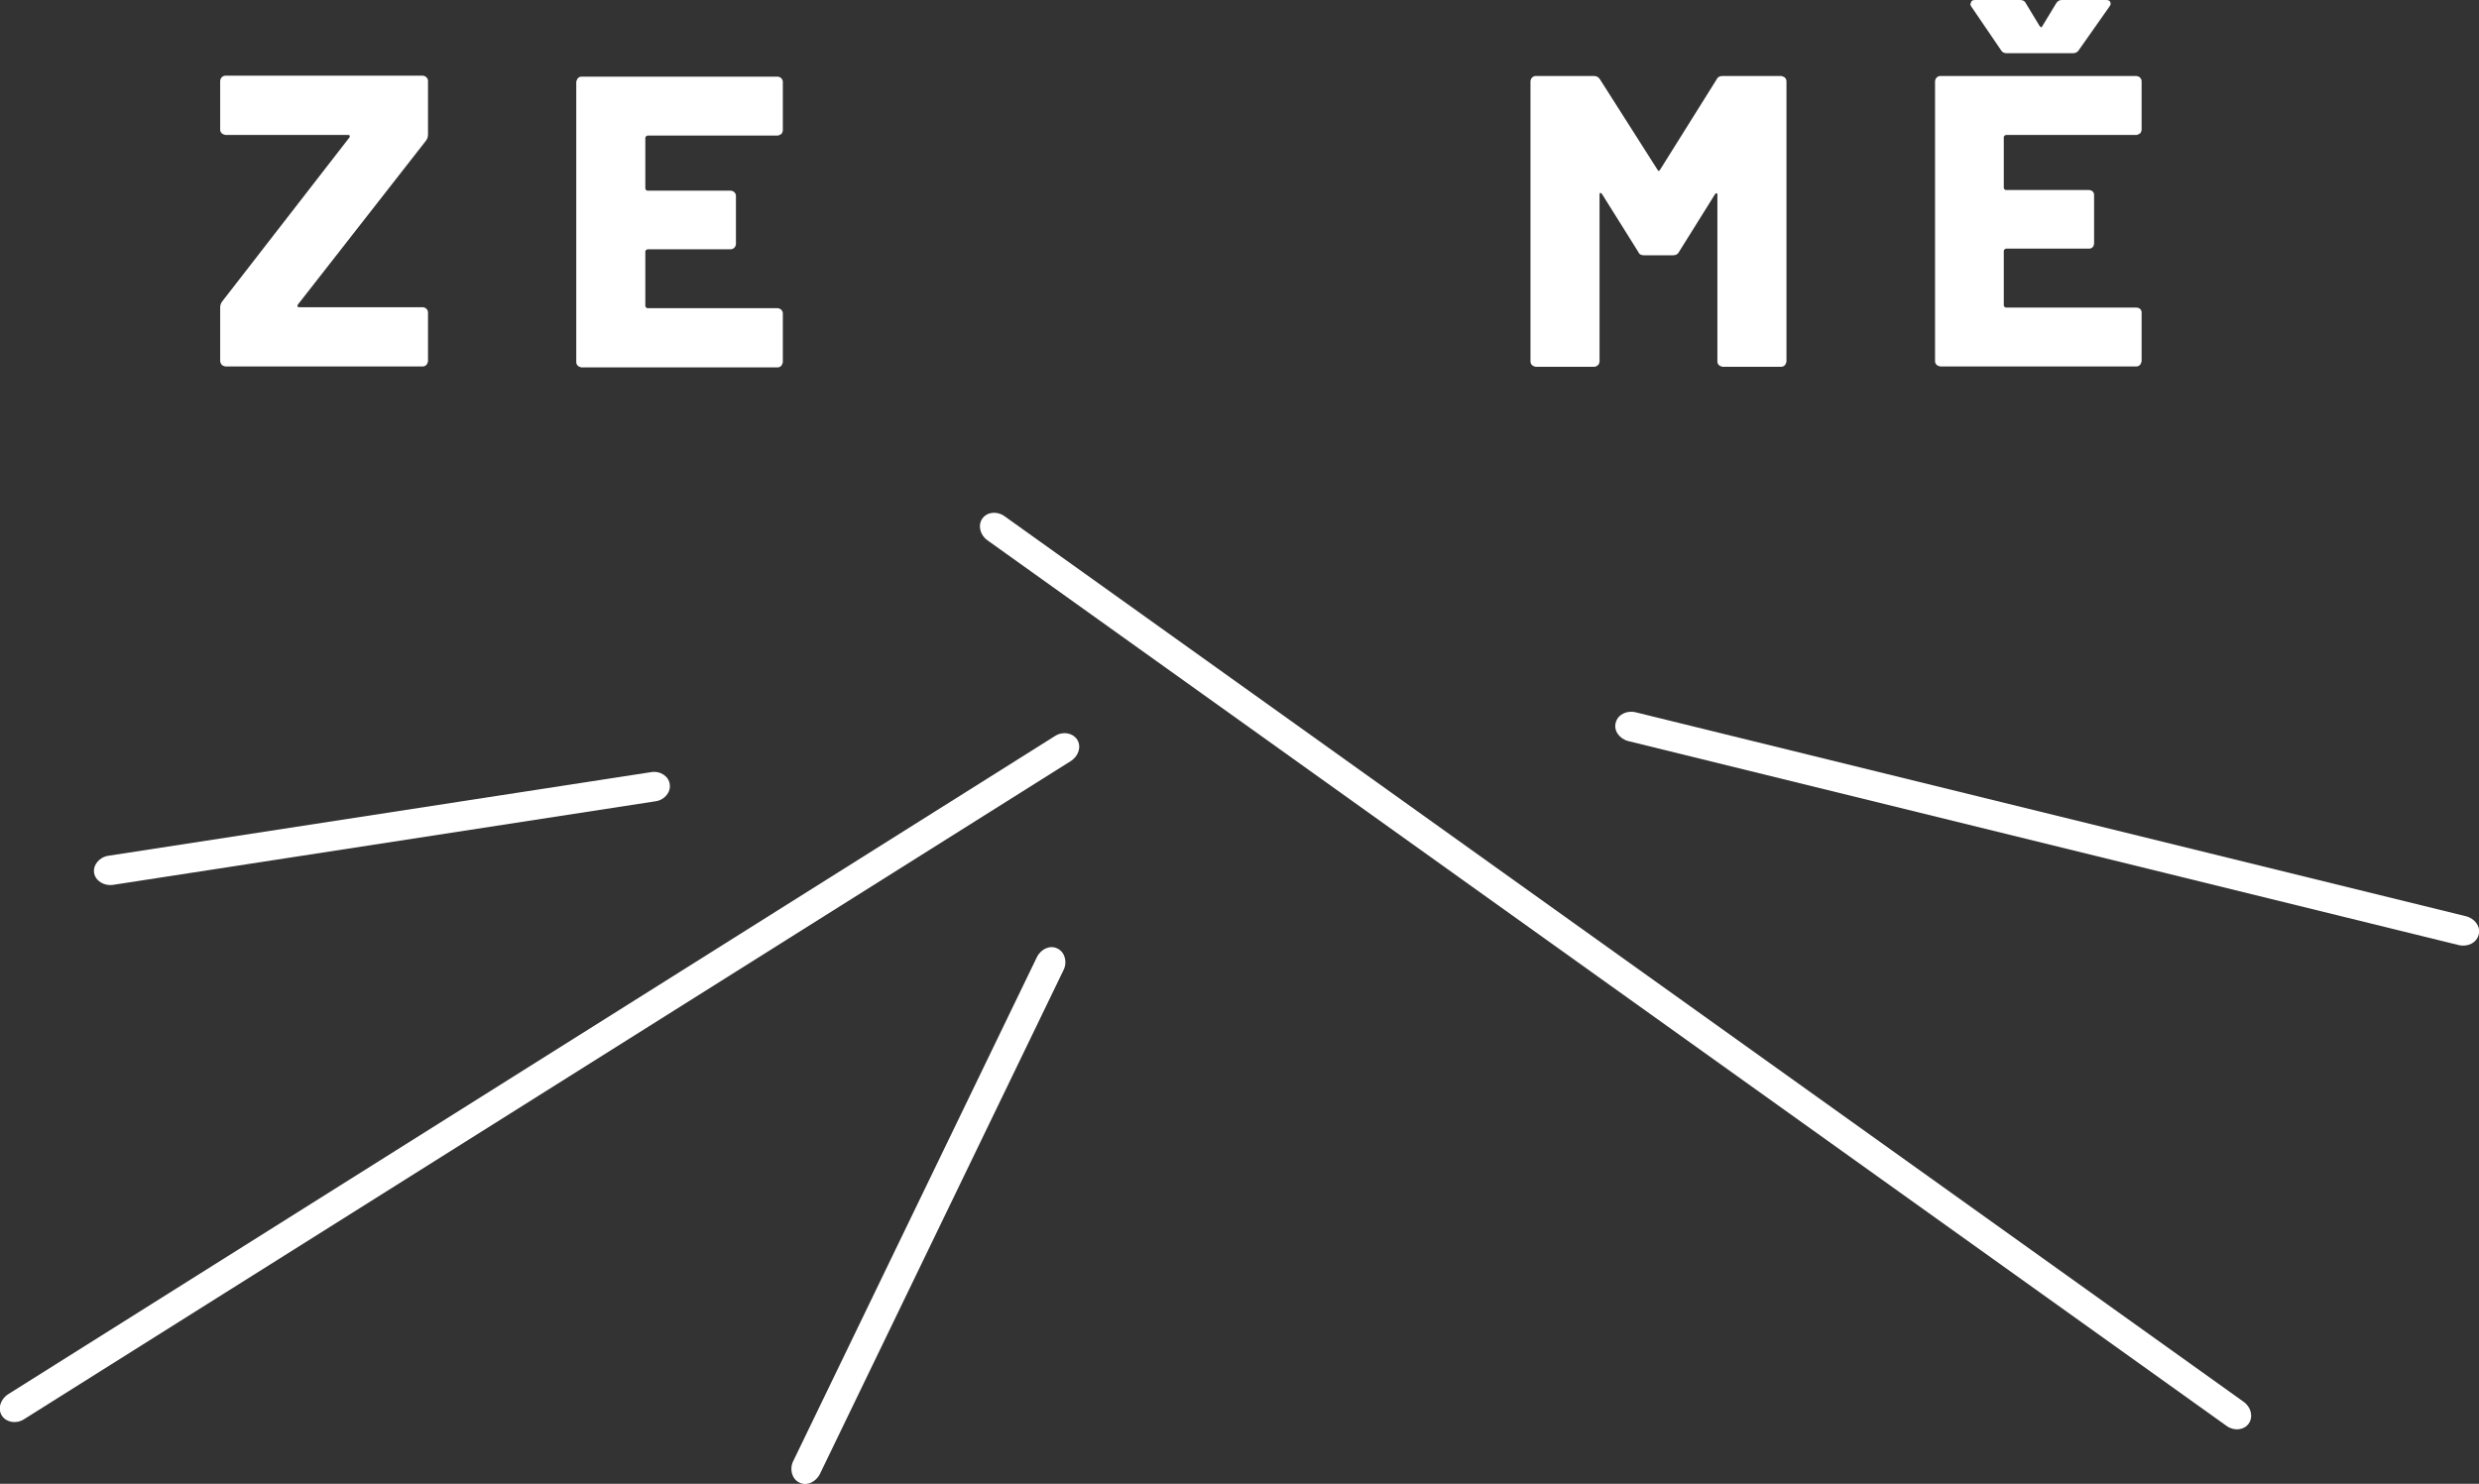 <svg xmlns="http://www.w3.org/2000/svg" id="Vrstva_2" data-name="Vrstva 2" viewBox="0 0 78.25 46.85"><rect x="0" y="0" width="78.25" height="46.85" fill="#333333" stroke="none"/><defs><style>      .cls-1 {        fill: #fff;      }    </style></defs><g id="Vrstva_1-2" data-name="Vrstva 1"><g><path class="cls-1" d="M7,11.52s-.05-.07-.05-.11v-1.7c0-.07.02-.14.07-.2l4.01-5.17s.02-.04.01-.05c0-.02-.03-.03-.05-.03h-3.88s-.08-.02-.11-.05c-.03-.03-.05-.07-.05-.11v-1.55s.01-.08.05-.11c.03-.03.07-.05.11-.05h6.24s.08.01.11.05c.03.03.05.07.05.11v1.7c0,.07-.02.14-.07.2l-4.04,5.17s-.02.04-.01.05c0,.02.03.03.05.03h3.91s.08.01.11.05c.03.03.05.07.05.11v1.55s-.02.08-.05.11c-.03.03-.07.05-.11.05h-6.24s-.08-.02-.11-.05"></path><path class="cls-1" d="M24.66,4.23s-.07.05-.11.05h-4.11s-.07.02-.07.07v1.61s.02.06.07.06h2.63s.08.01.11.05c.03.03.05.07.05.11v1.53s-.01.08-.05.11c-.03.03-.07.05-.11.05h-2.63s-.07.02-.07.07v1.73s.02.06.07.06h4.11s.08.01.11.05c.03.03.05.07.05.11v1.55s-.02.08-.05.11c-.03.03-.07.05-.11.05h-6.2s-.08-.02-.11-.05c-.03-.03-.05-.07-.05-.11V2.58s.02-.08.05-.11c.03-.03.07-.05.11-.05h6.2s.08.01.11.05c.03.03.05.07.05.11v1.55s-.02.08-.05.11"></path><path class="cls-1" d="M54.38,2.4h1.85s.08.02.11.05c.03.03.05.07.05.11v8.86s-.02.08-.05.11c-.03.03-.07.05-.11.05h-1.86s-.08-.02-.11-.05c-.03-.03-.05-.07-.05-.11v-5.27s0-.05-.03-.05c-.02,0-.03.01-.05.04l-1.13,1.81c-.03.07-.1.11-.18.11h-.93c-.09,0-.15-.03-.18-.11l-1.14-1.82s-.03-.04-.05-.04c-.02,0-.03.02-.03.05v5.28s-.01.08-.05.11-.07.05-.11.05h-1.86s-.08-.02-.11-.05c-.03-.03-.05-.07-.05-.11V2.56s.01-.08.05-.11c.03-.03.07-.05.11-.05h1.85c.08,0,.14.04.18.1l1.82,2.86c.03.05.05.05.08,0l1.79-2.86c.03-.07.1-.1.18-.1"></path><path class="cls-1" d="M62.21.11c0-.07.04-.11.13-.11h1.43c.09,0,.15.04.18.11l.43.71s.03.04.05.04c.02,0,.03-.01.04-.04l.43-.71c.04-.07.1-.11.18-.11h1.41c.06,0,.1.02.12.06.02.04.02.09-.02.14l-.97,1.38c-.04.07-.11.1-.18.1h-2.1c-.08,0-.14-.03-.18-.1l-.94-1.38s-.03-.06-.03-.09M67.55,4.21s-.07.05-.11.05h-4.12s-.07.02-.07.07v1.61s.02.06.07.06h2.63s.08.01.11.05c.03.03.04.07.04.11v1.53s-.01.08-.04.11c-.03.03-.07.05-.11.05h-2.63s-.07.02-.07.07v1.73s.02.06.07.06h4.12s.08.01.11.04c.03.03.05.07.05.11v1.55s-.02.08-.05.11c-.03.03-.07.05-.11.05h-6.2s-.08-.02-.11-.05c-.03-.03-.05-.07-.05-.11V2.56s.01-.08.05-.11c.03-.03.07-.05.11-.05h6.2s.08.01.11.05c.03.03.05.07.05.11v1.55s-.02.08-.05.11"></path><path class="cls-1" d="M70.98,44.95c-.15.21-.47.24-.7.07L31.17,17.06c-.24-.17-.31-.48-.16-.69.15-.21.47-.24.7-.07l39.11,27.96c.24.17.31.48.16.69"></path><path class="cls-1" d="M.76,44.81c-.25.16-.56.1-.7-.11-.14-.22-.05-.52.2-.68l33.04-20.78c.25-.16.56-.1.7.11.14.22.05.52-.2.68L.76,44.81Z"></path><path class="cls-1" d="M25.88,46.54c-.13.26-.42.39-.65.27-.23-.11-.32-.42-.19-.68l7.69-15.91c.13-.26.42-.39.65-.27.23.11.32.42.19.68l-7.69,15.91Z"></path><path class="cls-1" d="M3.57,27.94c-.29.04-.56-.13-.6-.38-.04-.25.17-.5.45-.54l17.13-2.64c.29-.05.56.13.59.38.04.25-.16.5-.45.54l-17.13,2.64Z"></path><path class="cls-1" d="M78.24,29.51c-.06.25-.34.4-.63.33l-26.21-6.44c-.28-.07-.47-.33-.4-.58.06-.25.34-.4.63-.33l26.21,6.44c.28.07.47.33.4.58"></path></g></g></svg>